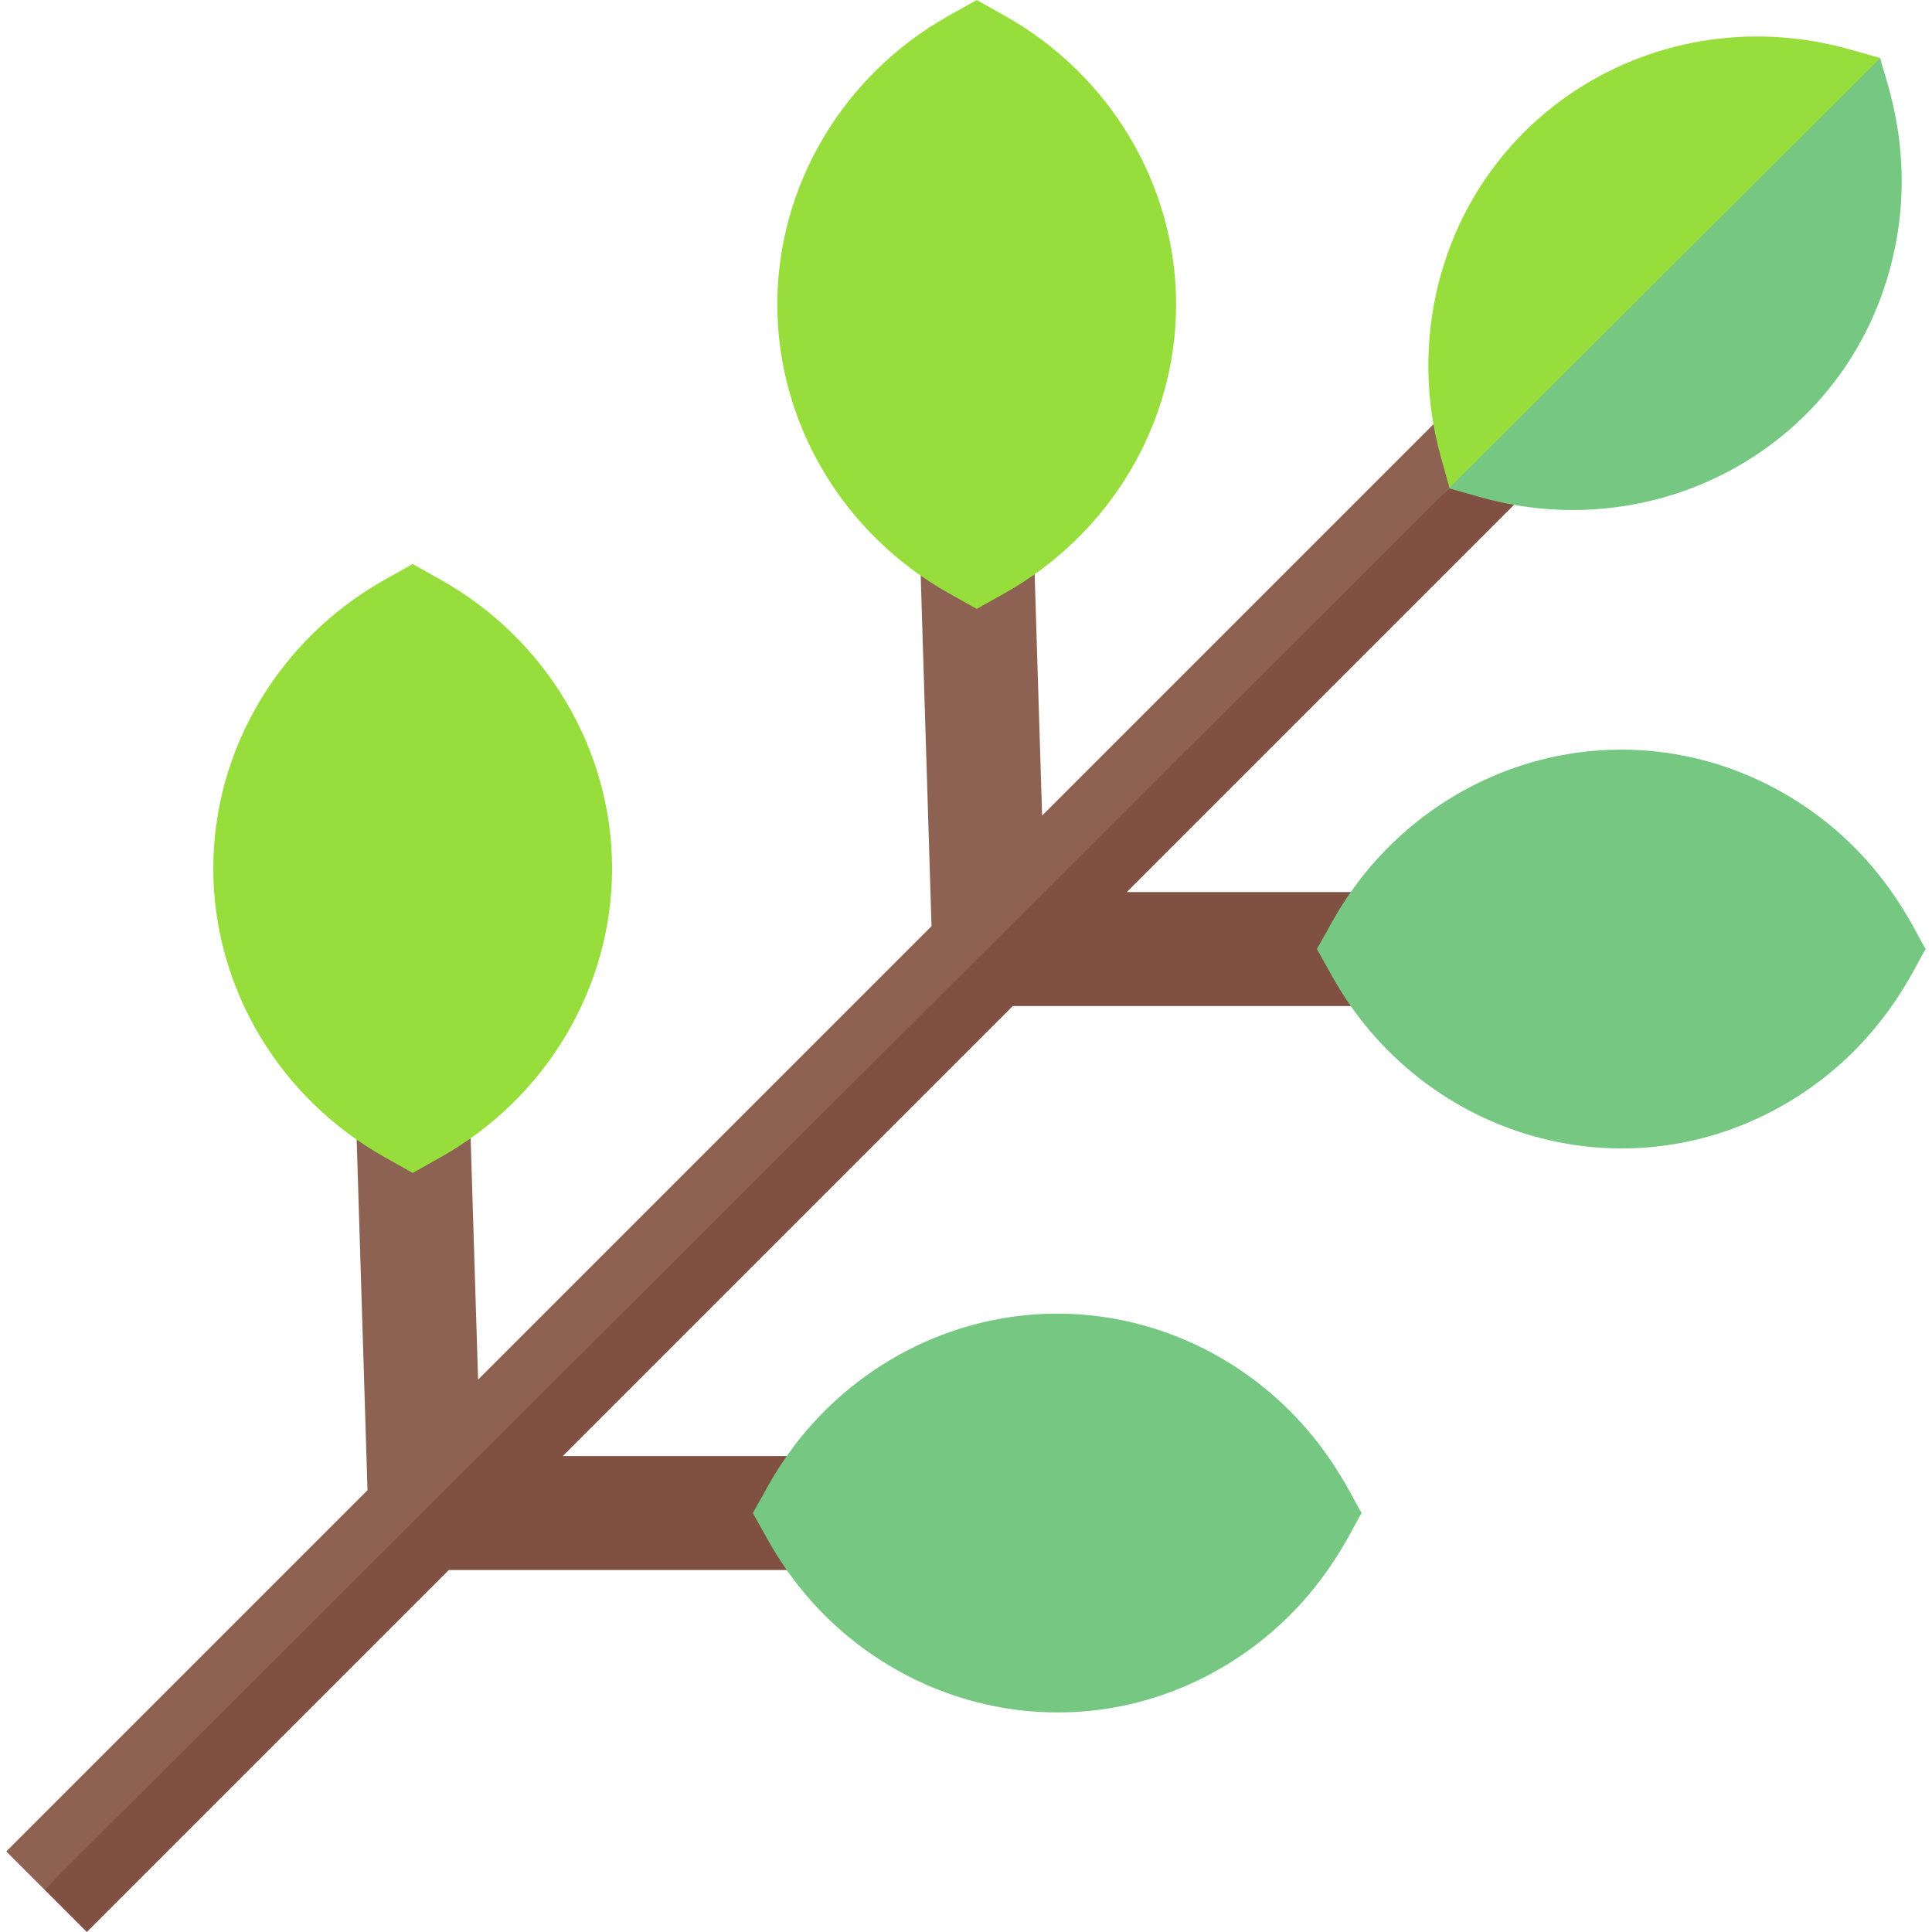 <svg id="Layer_1" enable-background="new 0 0 508.652 508.652" viewBox="0 0 508.652 508.652" xmlns="http://www.w3.org/2000/svg"><g id="XMLID_4106_"><path id="XMLID_4128_" d="m383.951 114.951-6.564-3.25-103.023 103.024c-.311-10.087-1.646-53.273-1.963-63.532l-15.257-8.081-14.747 8.441c.315 10.186 2.537 82.123 2.851 92.287-25.429 25.429-94.426 94.426-119.378 119.377-.312-10.085-1.646-53.271-1.963-63.533l-15.257-8.08-14.746 8.441c.315 10.186 2.538 82.123 2.852 92.287l-95.106 95.107 4.479 4.479 4.479 4.479 1.08 1.08 210.64-195.81 159.293-173.253z" fill="#8e6252"></path><path id="XMLID_4125_" d="m393.717 124.326-12.099 4.088-369.932 369.063 5.048 5.048 6.128 6.128 95.3-95.301h88.975l8.27-15-8.271-15c-12.116 0-39.523 0-58.974 0 13.149-13.148 105.511-105.511 118.494-118.492h88.975l8.27-15-8.272-15c-12.115 0-39.523 0-58.974 0l101.945-101.946z" fill="#805142"></path><path id="XMLID_4122_" d="m486.937 12.992c-47.479-13.371-96.219 13.964-108.228 61.707-3.709 14.746-3.612 30.547.69 45.83.029.104 1.633 5.799 1.554 5.521.039.138.709 2.517.666 2.365l59.524-34.089 53.888-79.056c-4.16-1.17-8.142-2.291-8.094-2.278z" fill="#97de3d"></path><path id="XMLID_4119_" d="m495.031 15.271-113.412 113.144.059.209c.124.035 8.434 2.375 8.094 2.279 47.029 13.235 96.115-13.556 108.228-61.708 7.166-28.484-2.25-49.707-2.969-53.924z" fill="#75c782"></path><path id="XMLID_4116_" d="m507.003 249.859c-2.47-3.484-10.832-25.16-36.031-40.23-27.337-16.348-60.873-16.367-88.243 0-23.889 14.286-32.639 34.726-33.975 36.562l-2.056 3.668c.062.111 4.282 7.639 4.112 7.336 23.842 42.526 77.486 58.413 120.161 32.893 25.207-15.073 33.554-36.733 36.032-40.229z" fill="#75c782"></path><path id="XMLID_4113_" d="m264.479 4.113-7.335-4.113-7.335 4.113c-27.858 15.617-45.165 44.755-45.165 76.041 0 31.285 17.307 60.422 45.165 76.04l7.335 4.112 7.335-4.112c27.858-15.618 45.165-44.755 45.165-76.04 0-31.286-17.306-60.424-45.165-76.041z" fill="#97de3d"></path><path id="XMLID_4110_" d="m358.51 398.352c-2.51-3.54-10.883-25.189-36.031-40.229-27.337-16.349-60.873-16.369-88.244 0-23.89 14.286-32.636 34.722-33.975 36.562l-2.056 3.667c.056.102 4.325 7.716 4.112 7.336 23.842 42.527 77.488 58.414 120.163 32.895 25.175-15.057 33.572-36.762 36.031-40.231z" fill="#75c782"></path><path id="XMLID_4107_" d="m108.651 308.799-7.335-4.111c-27.858-15.619-45.165-44.756-45.165-76.041 0-31.286 17.307-60.423 45.165-76.041l7.335-4.112 7.336 4.112c27.858 15.618 45.164 44.755 45.164 76.041 0 31.285-17.306 60.422-45.164 76.041z" fill="#97de3d"></path></g></svg>